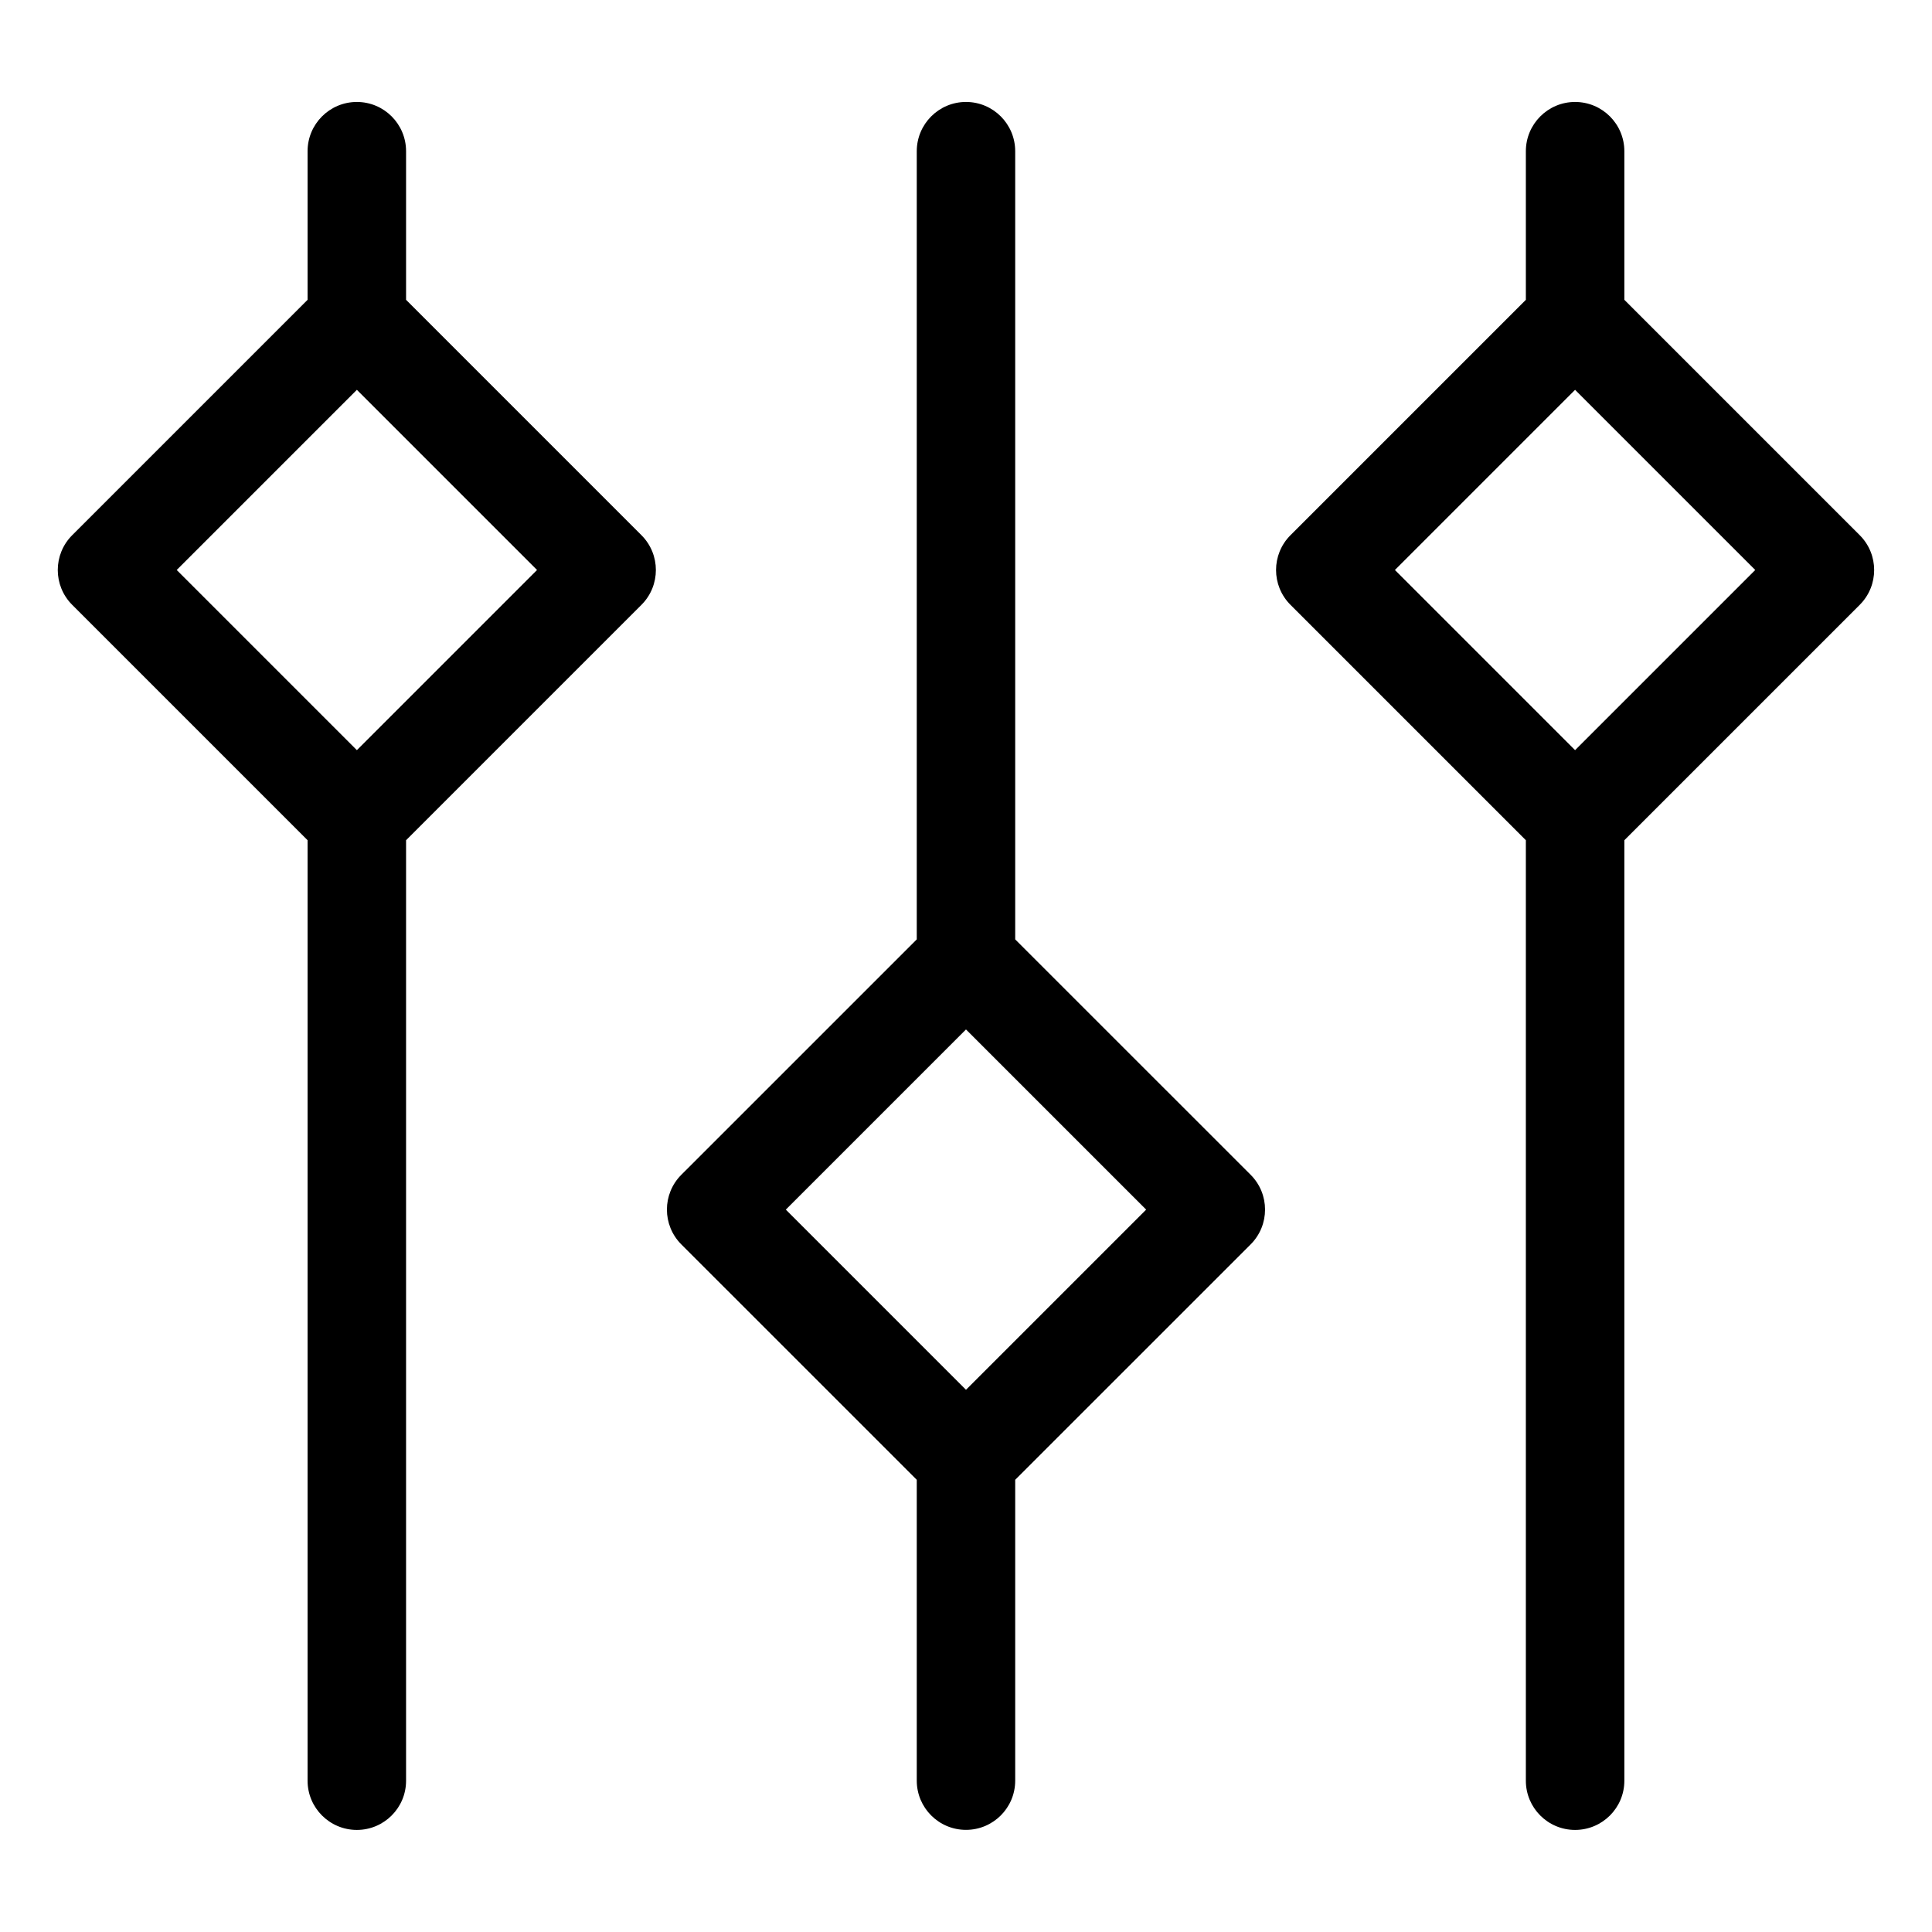 <?xml version="1.0" encoding="UTF-8"?>
<!-- Uploaded to: ICON Repo, www.iconrepo.com, Generator: ICON Repo Mixer Tools -->
<svg fill="#000000" width="800px" height="800px" version="1.1" viewBox="144 144 512 512" xmlns="http://www.w3.org/2000/svg">
 <path d="m225.51 184.08c0-7.211 5.848-13.059 13.059-13.059 7.211 0 13.043 5.848 13.043 13.059v39.375l62.379 62.379c5.094 5.094 5.094 13.359 0 18.453l-62.379 62.379v249.24c0 7.211-5.848 13.043-13.043 13.043-7.211 0-13.059-5.848-13.059-13.043v-249.24l-62.379-62.379c-5.094-5.094-5.094-13.359 0-18.453l62.379-62.379zm348.96 39.375 62.379 62.379c5.094 5.094 5.094 13.359 0 18.453l-62.379 62.379v249.24c0 7.211-5.848 13.043-13.059 13.043-7.211 0-13.043-5.848-13.043-13.043v-249.24l-62.379-62.379c-5.094-5.094-5.094-13.359 0-18.453l62.379-62.379v-39.375c0-7.211 5.848-13.059 13.043-13.059 7.211 0 13.059 5.848 13.059 13.059zm34.688 71.598-47.746-47.746-47.746 47.746 47.746 47.746zm-196.12 97.895 62.391 62.379c5.094 5.094 5.094 13.359 0 18.453l-62.391 62.379v79.73c0 7.211-5.848 13.043-13.043 13.043-7.211 0-13.043-5.848-13.043-13.043v-79.73l-62.391-62.379c-5.094-5.094-5.094-13.359 0-18.453l62.391-62.379v-208.87c0-7.211 5.848-13.059 13.043-13.059 7.211 0 13.043 5.848 13.043 13.059zm34.703 71.613-47.746-47.746-47.746 47.746 47.746 47.746zm-161.42-169.51-47.746-47.746-47.746 47.746 47.746 47.746z"/>
</svg>